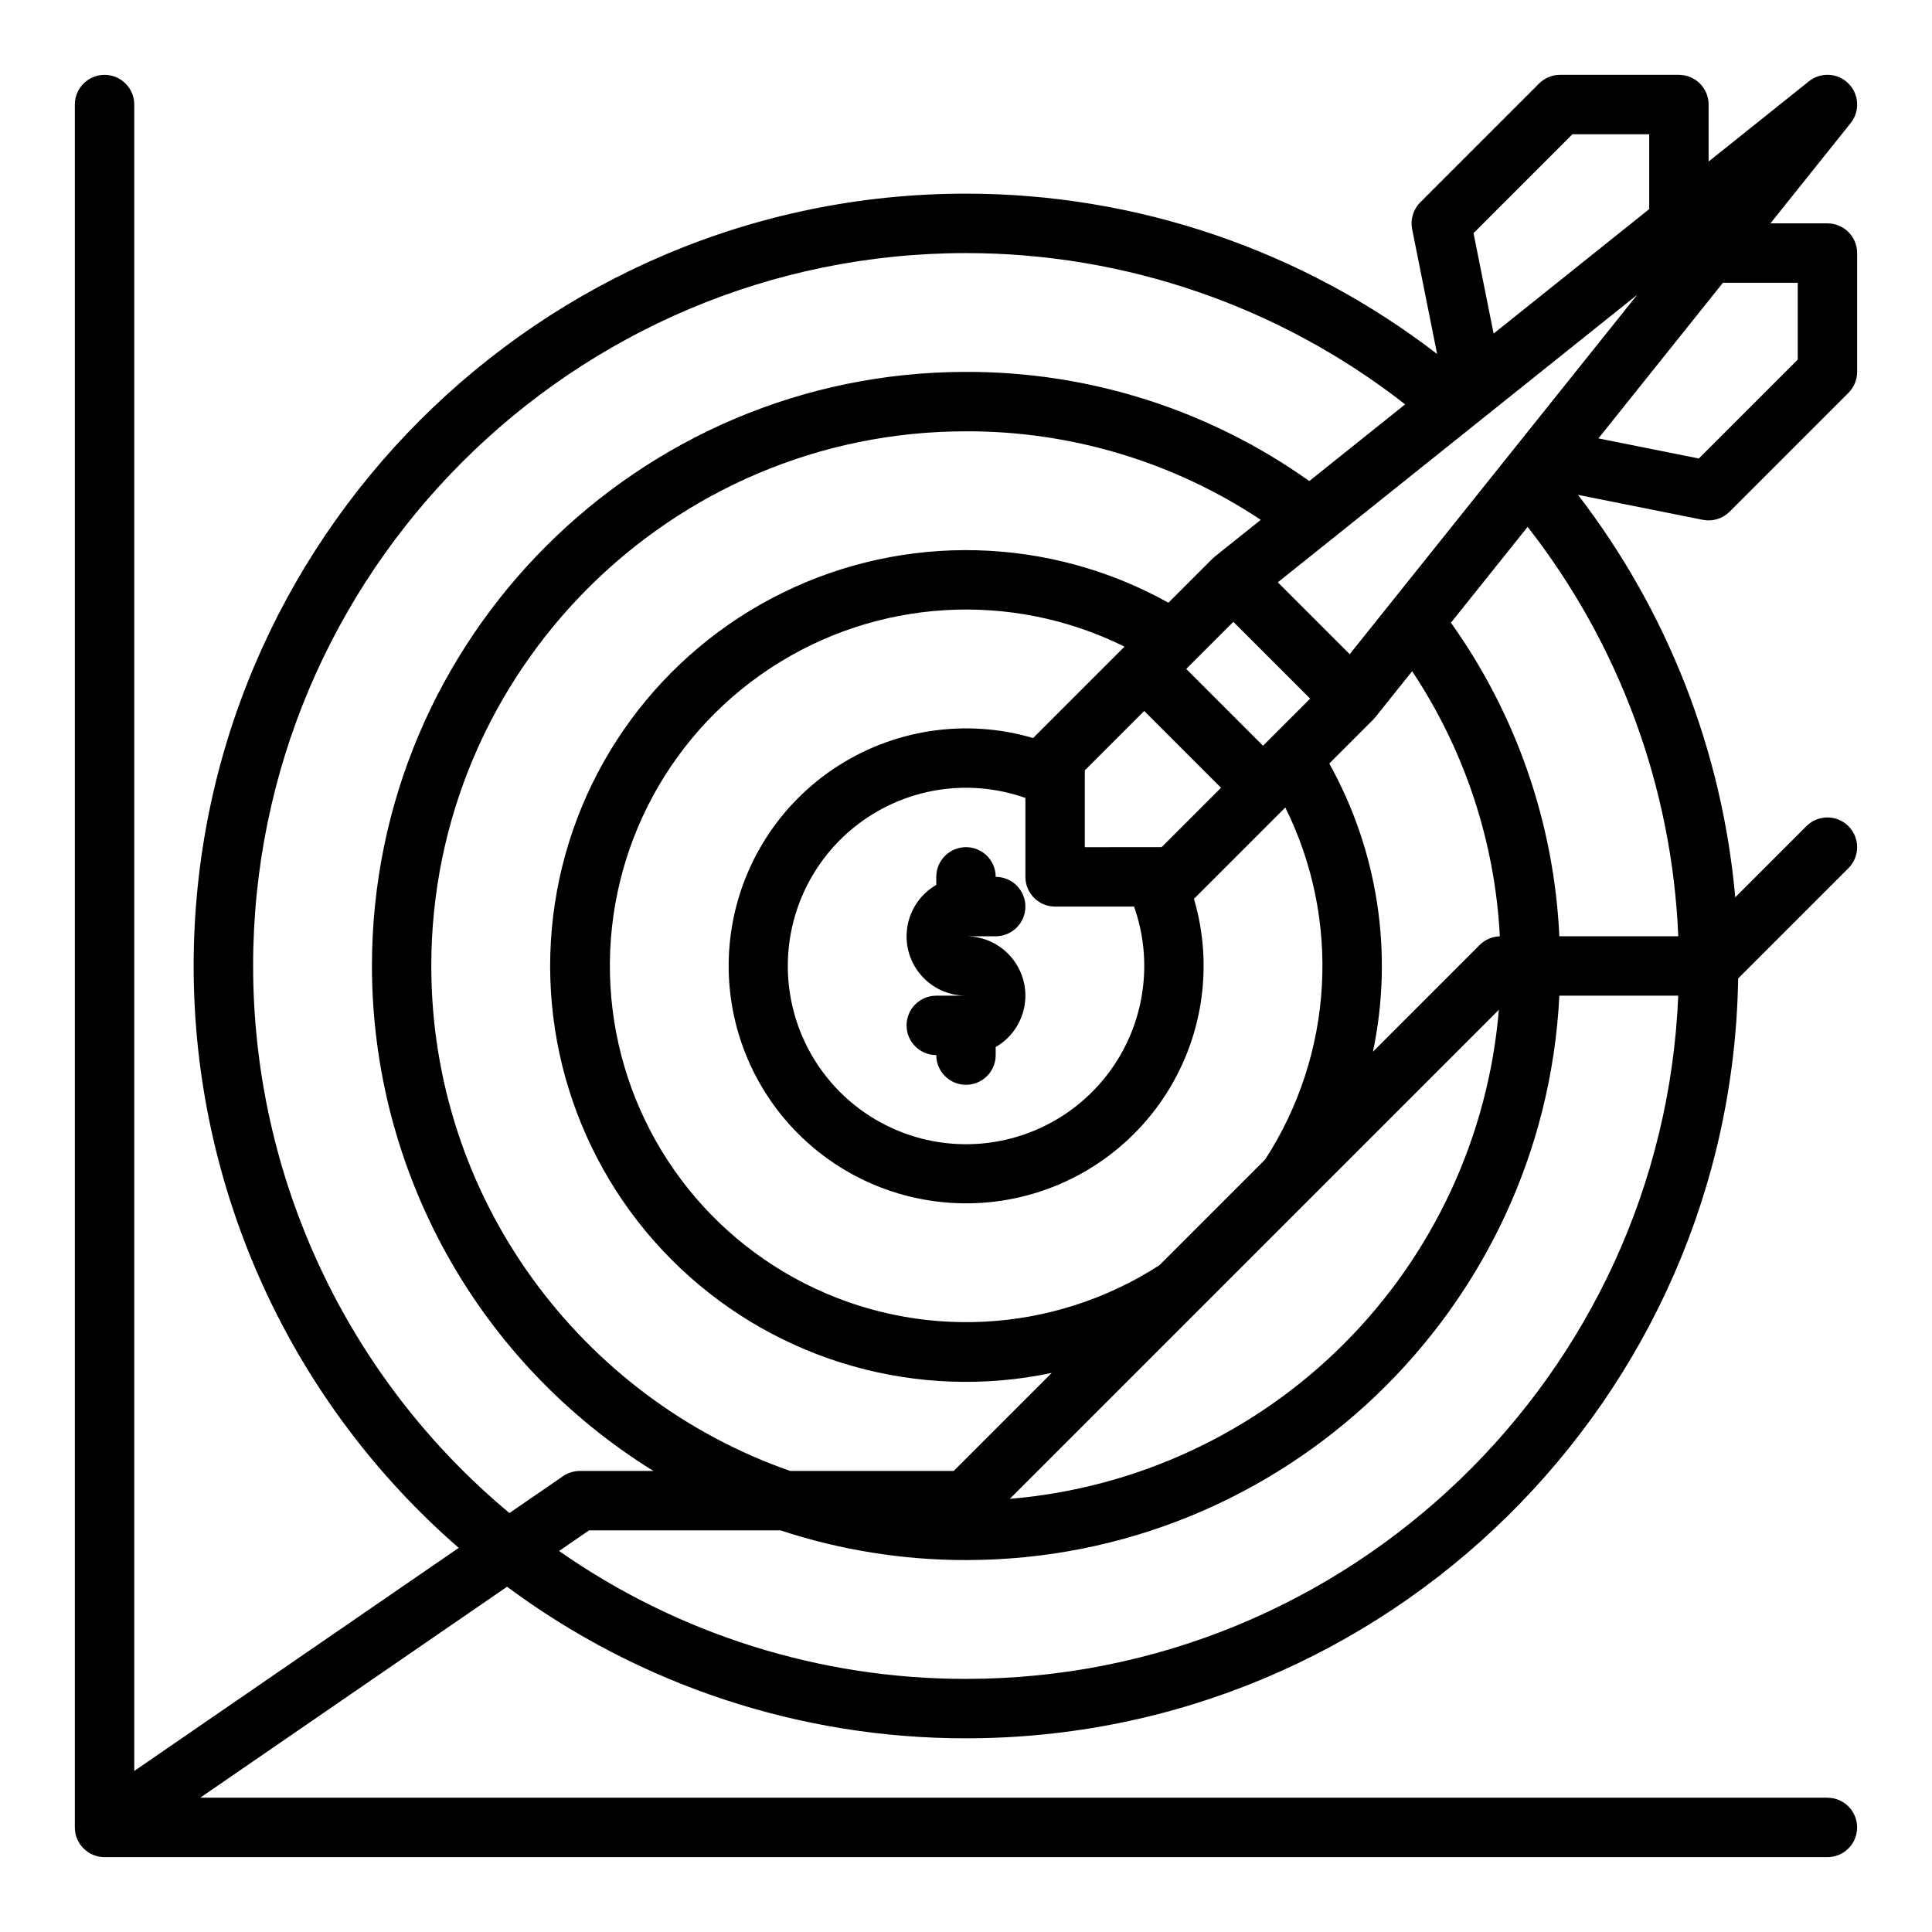 <?xml version="1.0" encoding="UTF-8"?>
<!-- Uploaded to: ICON Repo, www.iconrepo.com, Generator: ICON Repo Mixer Tools -->
<svg fill="#000000" width="800px" height="800px" version="1.1" viewBox="144 144 512 512" xmlns="http://www.w3.org/2000/svg">
 <g>
  <path d="m415.74 384.25c0-2.086-0.828-4.09-2.305-5.566s-3.481-2.305-5.566-2.305c0-4.348-3.523-7.871-7.871-7.871s-7.875 3.523-7.875 7.871v2.129c-4.027 2.324-6.824 6.312-7.633 10.895-0.809 4.582 0.453 9.289 3.445 12.852s7.41 5.617 12.062 5.613h-7.875c-4.348 0-7.871 3.523-7.871 7.871 0 4.348 3.523 7.871 7.871 7.871 0 4.348 3.527 7.875 7.875 7.875s7.871-3.527 7.871-7.875v-2.129c4.031-2.324 6.824-6.312 7.633-10.895 0.809-4.582-0.453-9.285-3.445-12.848-2.992-3.566-7.406-5.621-12.059-5.617h7.871c2.086 0 4.09-0.828 5.566-2.305 1.477-1.477 2.305-3.477 2.305-5.566z"/>
  <path d="m628.29 620.41h-431.23l81.32-55.906c35.164 26.125 77.816 40.211 121.62 40.164 111.75 0 202.86-90.031 204.63-201.37l29.227-29.227c3.074-3.074 3.074-8.059 0-11.133-3.074-3.074-8.059-3.074-11.137 0l-18.859 18.863c-3.465-38.793-17.926-75.793-41.68-106.66l33.078 6.617h-0.004c2.582 0.516 5.25-0.293 7.113-2.152l31.488-31.488c1.473-1.477 2.305-3.481 2.305-5.566v-31.488c0-2.09-0.832-4.09-2.305-5.566-1.477-1.477-3.481-2.305-5.566-2.305h-15.109l21.254-26.566v-0.004c2.512-3.133 2.262-7.652-0.574-10.492-2.84-2.836-7.359-3.086-10.492-0.574l-26.566 21.254v-15.105c0-2.09-0.832-4.09-2.309-5.566-1.477-1.477-3.477-2.309-5.566-2.309h-31.488c-2.086 0-4.09 0.832-5.566 2.309l-31.488 31.488c-1.859 1.859-2.668 4.527-2.152 7.109l6.617 33.078c-35.785-27.555-79.684-42.496-124.85-42.496-112.86 0-204.68 91.816-204.68 204.68-0.008 29.23 6.262 58.125 18.379 84.73 12.117 26.602 29.805 50.293 51.867 69.473l-85.988 59.121v-441.61c0-4.348-3.523-7.875-7.871-7.875-4.348 0-7.875 3.527-7.875 7.875v456.58c0 2.086 0.832 4.09 2.309 5.566 1.477 1.473 3.477 2.305 5.566 2.305h456.58c4.348 0 7.871-3.523 7.871-7.871 0-4.348-3.523-7.875-7.871-7.875zm-228.29-31.488c-38.574 0.043-76.227-11.789-107.84-33.895l7.949-5.465h50.723c15.867 5.227 32.465 7.883 49.172 7.871 84.172 0 153.13-66.398 157.24-149.57h31.508c-4.141 100.54-87.215 181.06-188.75 181.06zm96.273-242.58 11.629-11.629v0.004c0.203-0.207 0.398-0.426 0.578-0.652l9.754-12.191h-0.004c13.914 20.91 21.941 45.176 23.246 70.258-2.012 0.055-3.926 0.875-5.352 2.297l-28.281 28.289c5.477-26.02 1.367-53.141-11.57-76.371zm44.941 65.266c-2.793 33.438-17.348 64.805-41.074 88.531s-55.094 38.281-88.531 41.074zm-61.953 39.688-27.992 27.992h0.004c-28.246 18.238-64.059 20.082-94.027 4.84-29.973-15.242-49.574-45.27-51.473-78.84-1.898-33.566 14.199-65.613 42.258-84.137 28.062-18.52 63.855-20.723 93.977-5.785l-23.961 23.961c-0.086 0.086-0.16 0.176-0.238 0.266-18.02-5.305-37.465-2.281-53.023 8.238-15.559 10.523-25.605 27.445-27.395 46.141-1.789 18.699 4.867 37.215 18.152 50.496 13.281 13.281 31.801 19.934 50.5 18.145 18.695-1.793 35.613-11.84 46.133-27.402 10.52-15.559 13.539-35.004 8.234-53.023 0.086-0.078 0.176-0.152 0.258-0.234l23.953-23.957c14.828 29.863 12.793 65.332-5.356 93.301zm-55.648-67.043h20.926c4.797 13.57 3.148 28.582-4.484 40.785-7.629 12.203-20.406 20.262-34.703 21.891-14.297 1.625-28.559-3.356-38.738-13.527-10.176-10.176-15.16-24.438-13.535-38.734 1.625-14.301 9.68-27.078 21.879-34.711 12.203-7.633 27.215-9.285 40.785-4.492v20.918c0 2.086 0.828 4.09 2.305 5.566 1.477 1.477 3.481 2.305 5.566 2.305zm7.871-15.742 0.004-20.355 15.742-15.742 20.355 20.352-15.742 15.742zm47.23-26.879-20.352-20.355 12.484-12.484 20.355 20.355zm-12.793-50.117h0.004c-0.227 0.18-0.445 0.375-0.648 0.578l-11.633 11.633c-31.562-17.582-69.738-18.582-102.18-2.668-32.438 15.914-55.012 46.715-60.426 82.434-5.41 35.723 7.027 71.828 33.297 96.637 26.266 24.805 63.023 35.16 98.379 27.715l-25.977 25.977-43.316 0.004c-55.32-19.309-95.125-72.004-95.125-133.82 0-78.129 63.566-141.7 141.7-141.7l0.004-0.004c27.785-0.078 54.973 8.09 78.117 23.465zm122.84 100.61h-31.516c-1.391-29.883-11.367-58.734-28.734-83.094l20.324-25.406h0.004c24.316 31.105 38.277 69.051 39.922 108.5zm11.824-173.18h19.832v20.355l-26.203 26.203-26.617-5.324zm-39.883-39.359h20.355v19.832l-41.234 32.988-5.324-26.617zm17.184 42.535-76.199 95.25-19.051-19.051zm-366.81 177.88c0-104.18 84.754-188.93 188.93-188.93 42.176-0.004 83.145 14.109 116.37 40.094l-25.402 20.324c-26.559-18.906-58.367-29.02-90.965-28.93-86.812 0-157.44 70.629-157.44 157.44 0.027 54.512 28.246 105.13 74.598 133.82h-19.492c-1.594 0-3.148 0.48-4.461 1.383l-14.207 9.766v0.004c-21.262-17.707-38.371-39.871-50.109-64.926-11.738-25.055-17.82-52.383-17.816-80.051z"/>
 </g>
</svg>